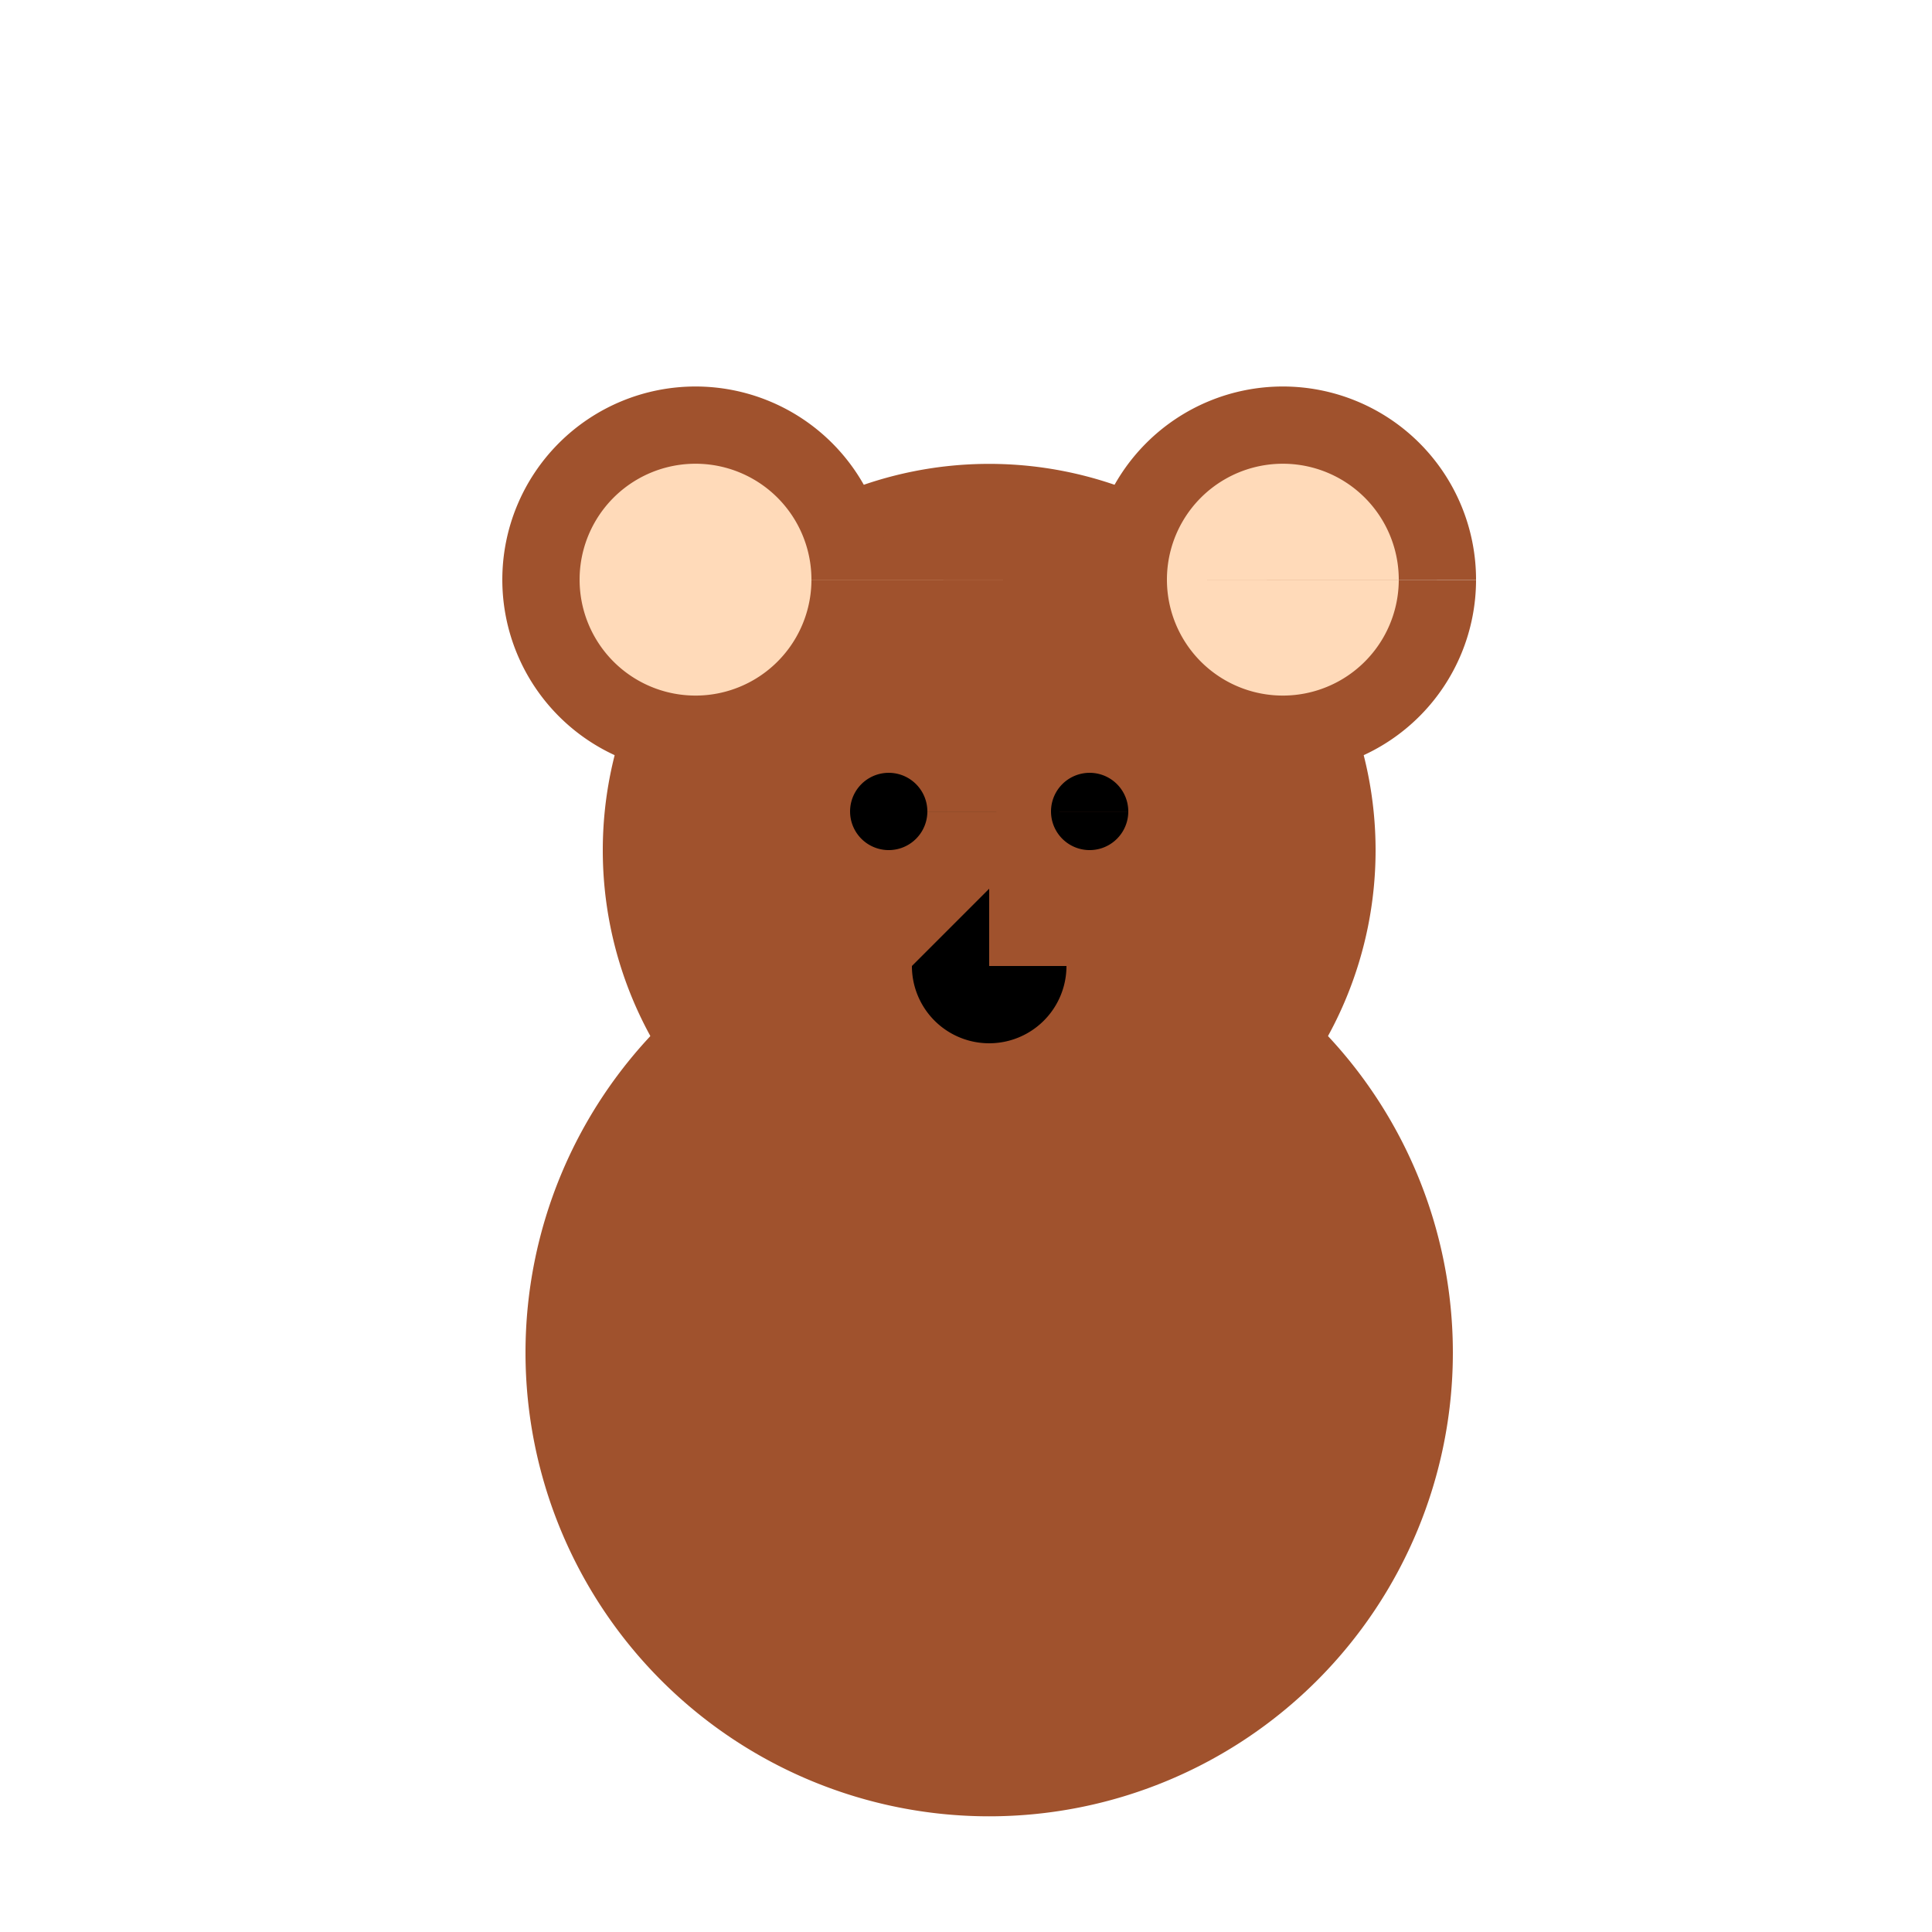 <!--

Generated by DrawGPT.
Free, open source, AI generated images in SVG, PNG, and HTML Canvas format.
https://drawgpt.ai

Created: 2024-01-18T05:15:32.839Z
Link: https://drawgpt.ai/prompt/154998/

-->
<svg xmlns="http://www.w3.org/2000/svg" xmlns:xlink="http://www.w3.org/1999/xlink" width="500" height="500"><defs/><g><path fill="#A0522D" stroke="none" paint-order="stroke fill markers" d=" M 376 350 A 120 120 0 1 0 376 350.12"/><path fill="#A0522D" stroke="none" paint-order="stroke fill markers" d=" M 356 220 A 100 100 0 1 0 356 220.1"/><path fill="#A0522D" stroke="none" paint-order="stroke fill markers" d=" M 230 150 A 50 50 0 1 0 230 150.05 L 382 150 A 50 50 0 1 0 382 150.05"/><path fill="#FFDAB9" stroke="none" paint-order="stroke fill markers" d=" M 210 150 A 30 30 0 1 0 210 150.03 L 362 150 A 30 30 0 1 0 362 150.03"/><path fill="#000000" stroke="none" paint-order="stroke fill markers" d=" M 240 210 A 10 10 0 1 0 240 210.01 L 292 210 A 10 10 0 1 0 292 210.01"/><path fill="#000000" stroke="none" paint-order="stroke fill markers" d=" M 256 230 L 256 250 L 276 250 A 20 20 0 0 1 236 250"/><path fill="none" stroke="none"/></g></svg>